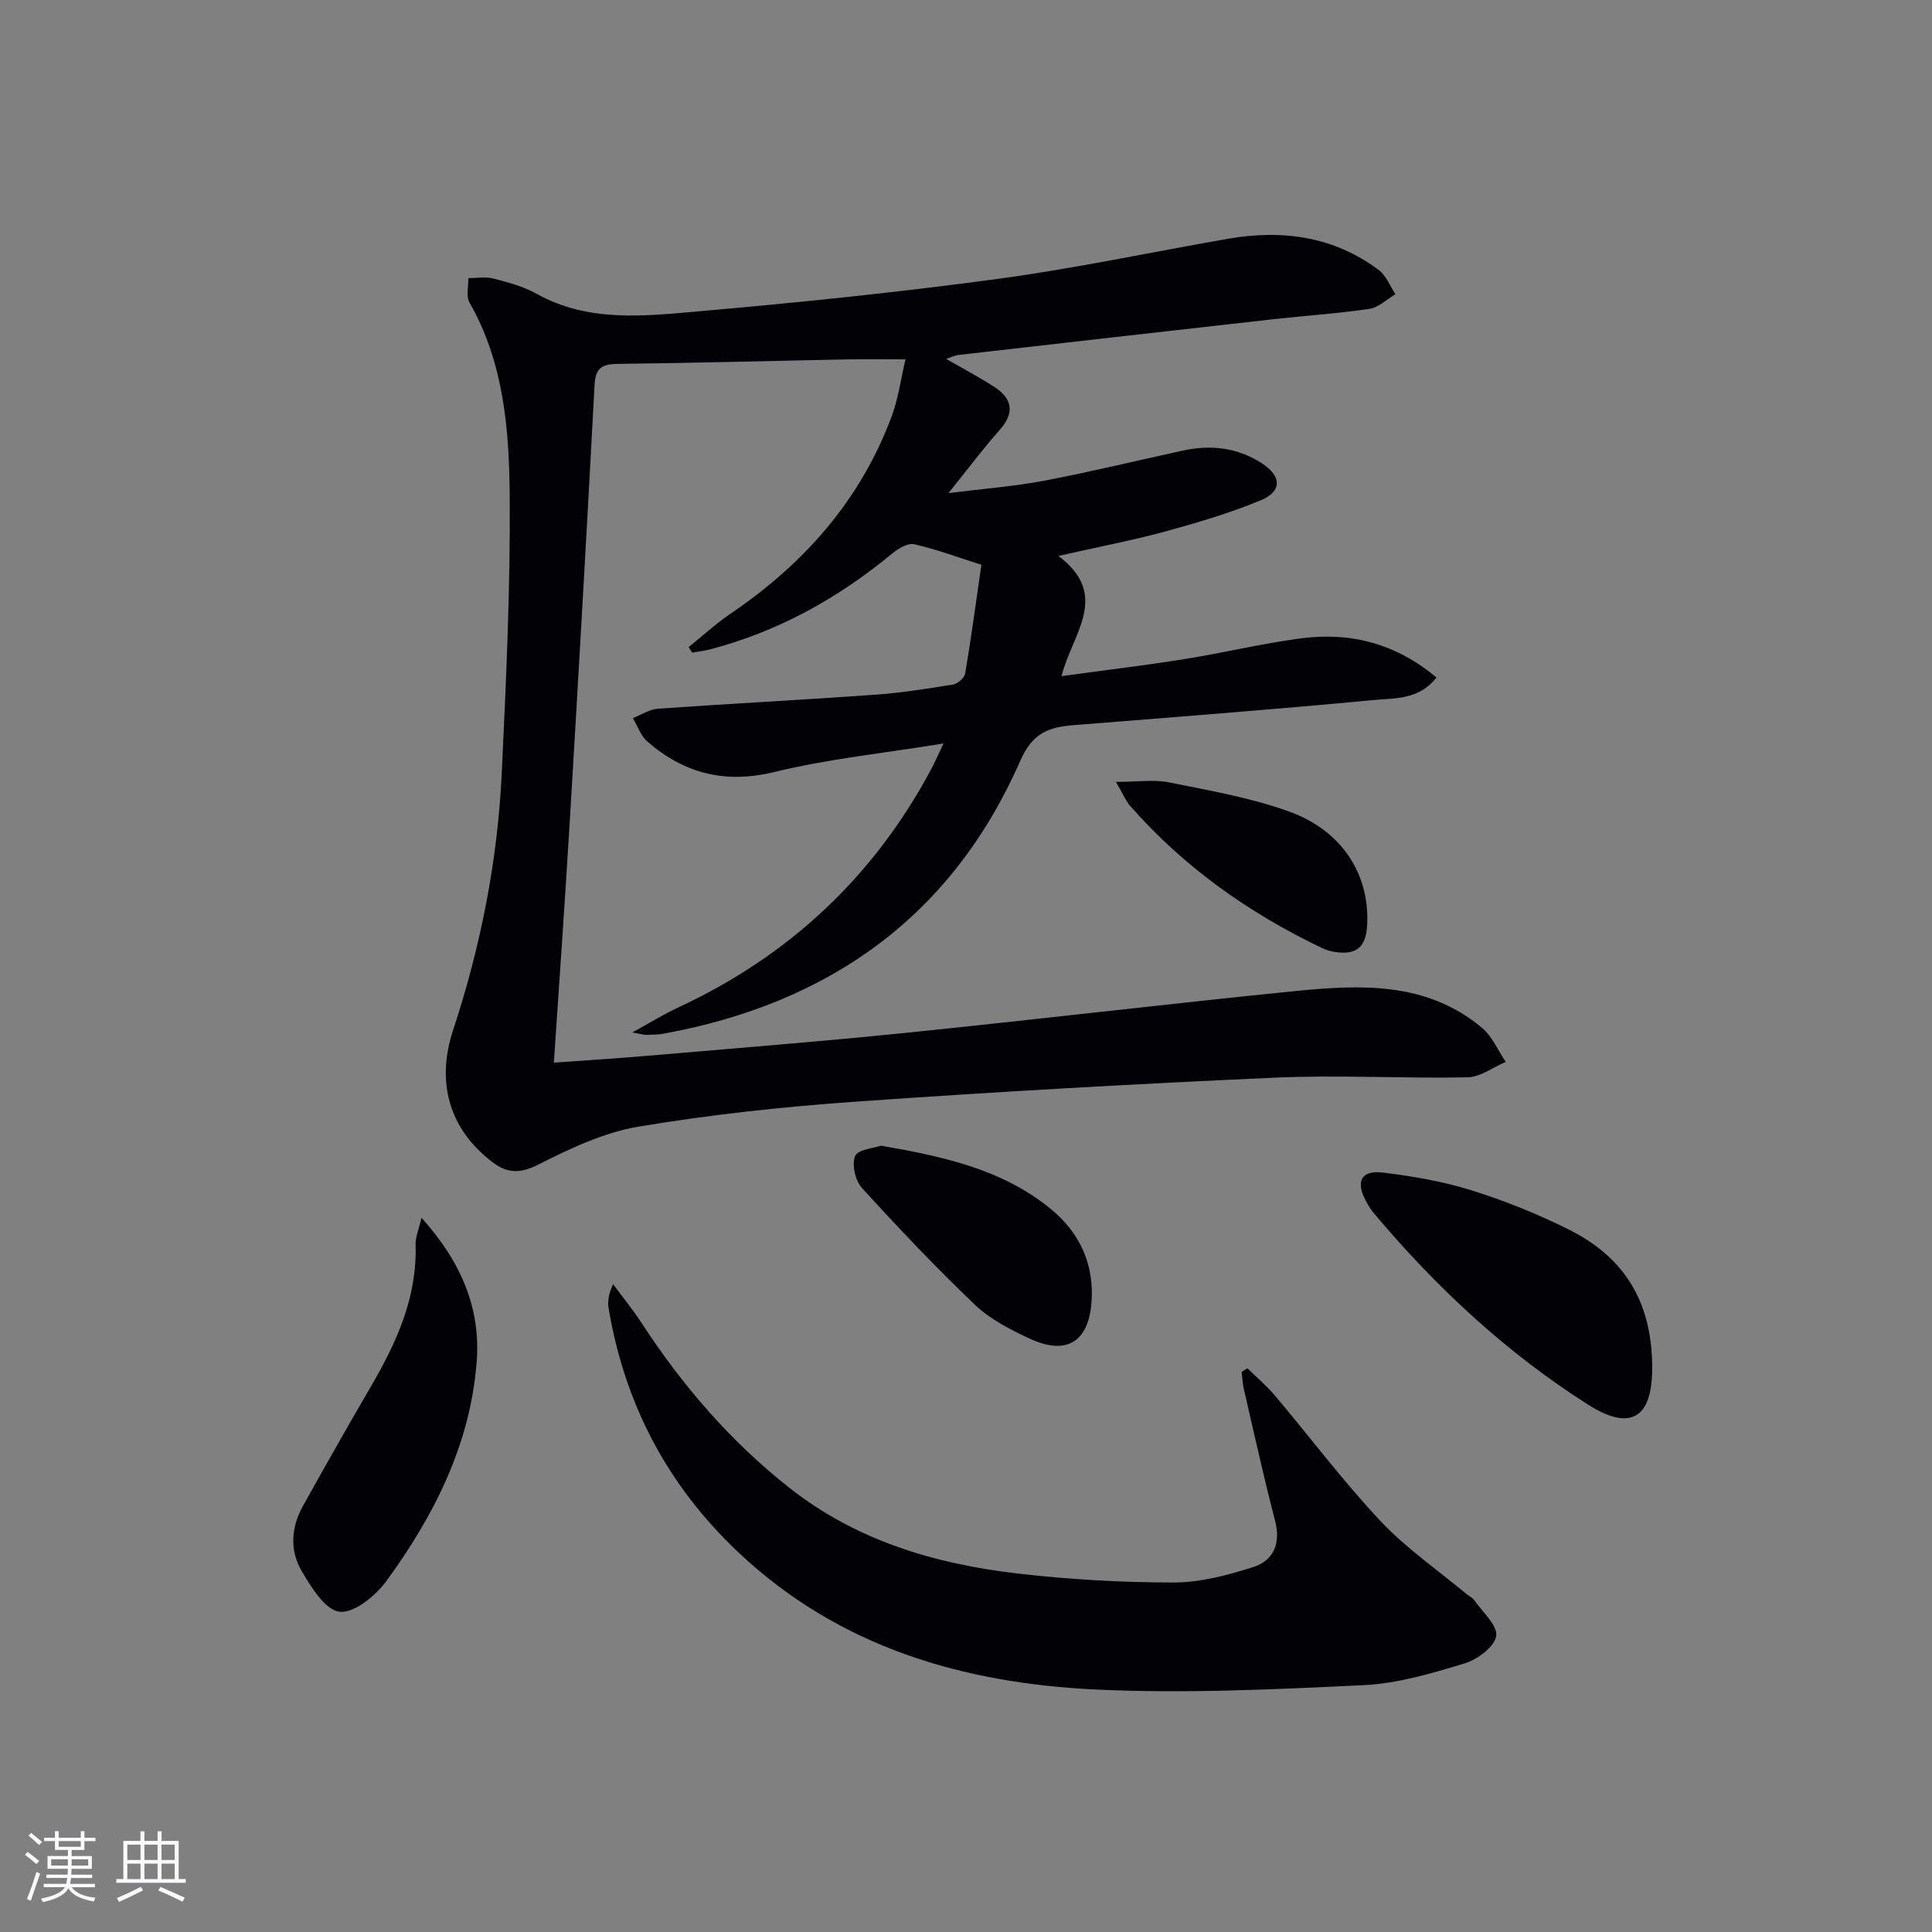 <svg enable-background="new 0 0 400 400" viewBox="0 0 400 400" xmlns="http://www.w3.org/2000/svg"><rect x="0" y="0" width="400" height="400" fill="#808080" stroke="none"/><g fill="#010106"><path d="m219.13 115.1c10.91 8.19 2.79 16.16.65 24.89 8.89-1.22 17.23-2.22 25.51-3.54 8.03-1.28 15.97-3.22 24.02-4.28 10.3-1.36 19.69 1.05 28.09 8.1-3.63 4.67-8.65 4.25-12.97 4.66-20.68 1.96-41.4 3.55-62.11 5.2-5.12.41-8.52 1.55-11.07 7.35-14.14 32.26-39.64 50.31-73.93 56.54-1.14.21-2.32.21-3.49.24-.47.01-.95-.15-2.91-.51 3.81-2.09 6.52-3.78 9.39-5.11 22.98-10.66 40.55-27.04 52.49-49.4.76-1.43 1.41-2.93 2.54-5.31-12.26 2-23.82 3.18-35 5.9-10.25 2.5-18.69.3-26.32-6.31-1.37-1.19-2.02-3.21-3-4.85 1.74-.67 3.44-1.81 5.22-1.94 14.91-1.05 29.84-1.82 44.75-2.88 5.46-.39 10.89-1.24 16.29-2.12.98-.16 2.4-1.37 2.55-2.28 1.26-7.48 2.27-15.01 3.36-22.52-5.11-1.62-9.44-3.25-13.92-4.25-1.33-.3-3.31.89-4.56 1.93-11.17 9.23-23.56 16.12-37.63 19.82-1.24.33-2.52.46-3.78.69-.24-.38-.48-.77-.72-1.15 2.87-2.3 5.59-4.82 8.62-6.88 15.3-10.36 27.04-23.61 33.49-41.11 1.29-3.51 1.78-7.31 2.78-11.58-4.67 0-8.43-.06-12.19.01-15.81.31-31.62.75-47.43.93-3.39.04-4.58.97-4.76 4.49-1.59 30.06-3.32 60.1-5.12 90.15-.98 16.41-2.15 32.8-3.3 50.03 6.84-.5 13.06-.88 19.26-1.41 17.88-1.54 35.77-2.94 53.62-4.76 26.78-2.73 53.51-5.92 80.3-8.62 13.67-1.37 27.47-2.08 39 7.6 2.11 1.77 3.29 4.66 4.9 7.03-2.64 1.12-5.25 3.14-7.91 3.2-13.32.27-26.67-.53-39.96.07-28.9 1.29-57.79 2.93-86.64 4.96-15.07 1.06-30.15 2.68-45.04 5.18-7.17 1.2-14.16 4.52-20.74 7.85-3.77 1.91-6.44 1.83-9.49-.49-9-6.84-11.71-16.57-8.16-27.34 5.69-17.26 9.21-35.02 10.07-53.18.9-19.11 1.8-38.24 1.65-57.36-.11-13.74-1.18-27.61-8.32-40.09-.75-1.31-.2-3.36-.25-5.06 1.74 0 3.56-.34 5.19.08 3.04.79 6.2 1.62 8.91 3.14 10.76 6 22.34 4.63 33.68 3.64 20.68-1.81 41.35-3.94 61.91-6.72 15.92-2.15 31.67-5.52 47.51-8.28 11.26-1.96 21.92-.57 31.3 6.46 1.54 1.15 2.32 3.31 3.45 5-1.79 1.05-3.49 2.75-5.39 3.04-6.56.97-13.2 1.39-19.8 2.13-21.79 2.44-43.57 4.93-65.35 7.42-.64.07-1.26.4-2.47.81 3.54 2.04 6.77 3.75 9.84 5.71 3.84 2.46 4.45 5.37 1.2 9.04-3.41 3.83-6.48 7.96-10.57 13.03 7.36-.92 13.67-1.39 19.85-2.57 9.61-1.83 19.12-4.15 28.67-6.23 5.76-1.25 11.25-.65 16.3 2.59 4.16 2.67 4.33 5.84-.19 7.71-6.41 2.65-13.13 4.64-19.84 6.47-6.83 1.85-13.82 3.18-22.03 5.04z"/><path d="m258.26 283.28c1.92 1.89 4 3.64 5.73 5.69 7.29 8.64 14.1 17.73 21.83 25.95 5.31 5.64 11.84 10.13 17.83 15.13.51.43 1.2.71 1.56 1.23 1.71 2.47 4.91 5.26 4.56 7.45-.36 2.25-3.94 4.88-6.6 5.68-6.79 2.05-13.81 4.15-20.82 4.48-18.39.88-36.86 1.77-55.22.92-27.64-1.29-53.36-8.7-74.25-28.41-14.69-13.86-23.53-30.69-26.87-50.51-.24-1.43-.03-2.94.93-5.01 1.98 2.67 4.09 5.26 5.9 8.04 8.42 12.91 18.32 24.42 30.48 34.03 13.95 11.02 30.19 15.83 47.38 17.83 10.7 1.25 21.54 1.85 32.31 1.86 5.49 0 11.13-1.5 16.43-3.19 4.28-1.37 5.78-4.91 4.54-9.65-2.35-8.98-4.33-18.06-6.43-27.1-.28-1.19-.33-2.43-.48-3.65.39-.26.79-.52 1.19-.77z"/><path d="m342.07 283.22c.01 10.43-4.48 13.19-13.33 7.56-16.94-10.77-31.49-24.33-44.37-39.69-.64-.76-1.15-1.64-1.61-2.51-2.12-3.99-.93-6.35 3.54-5.81 6.21.75 12.48 1.83 18.44 3.7 6.92 2.17 13.74 4.92 20.23 8.18 11.73 5.9 17.09 15.33 17.1 28.57z"/><path d="m87.26 252.12c8.27 9.18 12.29 18.82 11.43 29.86-1.32 17.07-8.84 31.89-18.76 45.44-2.22 3.03-6.69 6.65-9.66 6.27-2.96-.37-5.86-5.1-7.84-8.48-2.47-4.22-2.16-9.02.27-13.38 4.61-8.27 9.27-16.51 14.04-24.68 5.34-9.15 9.67-18.57 9.3-29.52-.05-1.42.61-2.86 1.22-5.51z"/><path d="m182.41 237.2c13.2 2.29 25.34 4.99 35.29 13.23 5.96 4.93 8.92 11.56 8.27 19.38-.67 8.07-5.26 10.81-12.65 7.39-4.03-1.87-8.23-3.98-11.39-6.99-8.15-7.75-15.89-15.94-23.47-24.25-1.38-1.51-2.14-4.83-1.42-6.61.56-1.37 3.88-1.62 5.37-2.15z"/><path d="m231.04 161.88c4.51 0 7.87-.53 10.99.1 8.39 1.7 16.95 3.17 24.95 6.07 10.94 3.97 16.55 13.01 16.09 23.3-.22 4.84-2.28 6.52-7.06 5.68-.81-.14-1.61-.42-2.35-.77-15.12-7.24-28.56-16.75-39.66-29.39-.86-.97-1.36-2.25-2.96-4.99z"/></g><path d="m5.17 384 .55-.58c.85.61 1.65 1.24 2.4 1.87l-.59.64c-.83-.73-1.62-1.38-2.36-1.93m1.22 9.53-.82-.34c.71-1.76 1.37-3.64 1.98-5.63.24.13.5.25.76.36-.6 1.67-1.24 3.54-1.92 5.61m-.5-13.5.57-.54c.56.44 1.31 1.06 2.26 1.87l-.64.64c-.68-.66-1.41-1.32-2.19-1.97m3.25.46h2.24v-1.36h.77v1.36h4.57v-1.36h.76v1.36h2.28v.69h-2.28v1.84h-2.64v1.26h4.18v2.64h-4.21c0 .45-.02.86-.05 1.21h4.32v.69h-4.38c-.04.34-.1.75-.19 1.22h5.15v.69h-4.82c.87 1.19 2.51 1.92 4.93 2.19-.17.32-.3.57-.37.76-2.77-.49-4.52-1.41-5.26-2.76-.56 1.26-2.3 2.23-5.24 2.9-.12-.24-.26-.48-.43-.72 2.73-.55 4.38-1.34 4.96-2.38h-4.38v-.69h4.65c.1-.38.17-.79.21-1.22h-4.32v-.69h4.4c.03-.34.05-.75.05-1.21h-4.2v-2.64h4.23v-1.26h-2.69v-1.84h-2.24zm1.46 4.46v1.29h3.45c.01-.4.02-.57.01-.53v-.32-.45h-3.46zm1.55-2.59h4.57v-1.19h-4.57zm6.11 2.59h-3.42v.77c-.01.19-.01.37-.02.53h3.44z" fill="#fafafc"/><path d="m32.63 379.16h.82v1.98h3.54v7.89h1.46v.78h-14.37v-.78h1.46v-7.89h3.54v-1.98h.82v1.98h2.73zm-3.49 11.48.5.73c-1.61.82-3.28 1.63-5 2.41-.13-.27-.28-.55-.44-.82 1.75-.72 3.4-1.49 4.94-2.32m-2.78-5.55h2.73v-3.18h-2.73zm0 3.95h2.73v-3.2h-2.73zm3.54-3.95h2.73v-3.18h-2.73zm0 3.95h2.73v-3.2h-2.73zm7.89 4.68c-1.84-.92-3.51-1.7-5.02-2.32l.45-.73c1.89.8 3.57 1.55 5.04 2.23zm-1.62-11.81h-2.73v3.18h2.73zm-2.73 7.13h2.73v-3.2h-2.73z" fill="#fafafc"/></svg>
